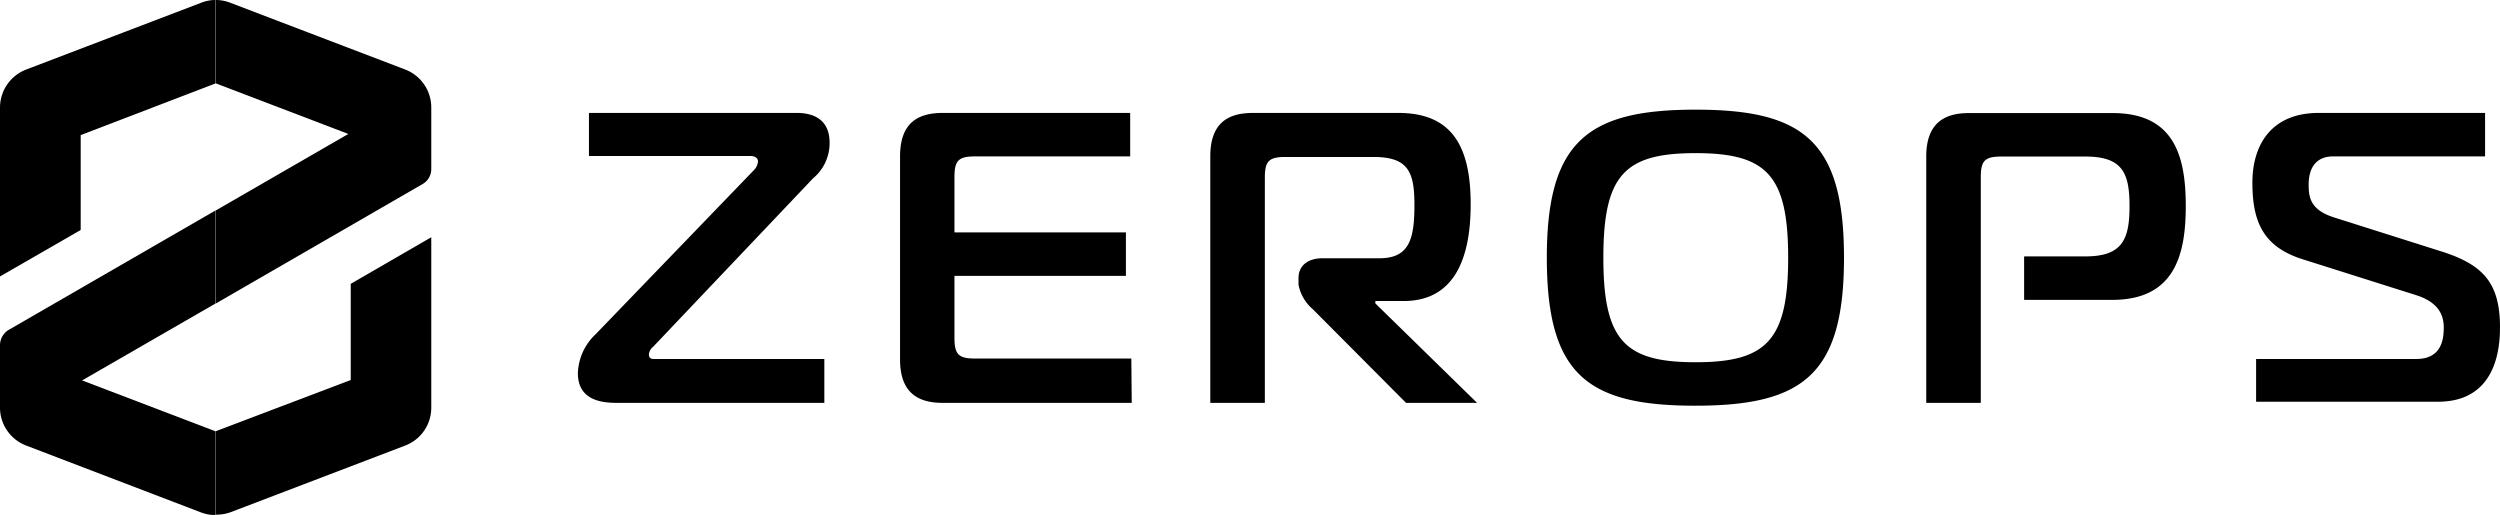 <svg xmlns="http://www.w3.org/2000/svg" viewBox="0 0 175.99 36.25">
  <path d="M43.47 28.36c-.93 0-2.79-.08-2.79-2.09a3.93 3.93 0 0 1 1.25-2.74L53.05 12a1 1 0 0 0 .31-.64c0-.12-.08-.38-.55-.38H41.46V7.95H56.1c1.14 0 2.3.44 2.3 2.1a3.21 3.21 0 0 1-1.16 2.5L45.97 24.42a.76.76 0 0 0-.29.53c0 .26.15.32.35.32h12v3.09zm36.2 0H66.36c-1.75 0-3-.72-3-3.05v-14.3c0-2.33 1.22-3.06 3-3.06h13.2v3.06H68.64c-1.16 0-1.45.29-1.45 1.45v3.9h12.07v3.06H67.19v4.36c0 1.17.29 1.46 1.45 1.46h11zm5.53 0V11.01c0-2.33 1.22-3.06 3-3.06h10.24c3.78 0 5.09 2.36 5.09 6.43s-1.31 6.81-4.71 6.81h-2v.17l7.16 7h-5l-6.57-6.6a3 3 0 0 1-1-1.72v-.47c0-.81.58-1.39 1.71-1.39h4c2.13 0 2.45-1.43 2.45-3.76s-.44-3.37-2.89-3.37H90.5c-1.17 0-1.46.29-1.46 1.45v15.86zm44.61-10.22c0 8.23-2.88 10.42-10.48 10.42s-10.44-2.2-10.44-10.42 2.91-10.42 10.47-10.42 10.45 2.18 10.45 10.42zm-10.45 7.36c5 0 6.52-1.54 6.52-7.36s-1.52-7.36-6.52-7.36-6.49 1.54-6.49 7.36 1.49 7.36 6.49 7.36zm39.46-.23h11.29c1.84 0 1.92-1.52 1.92-2.21s-.2-1.75-2-2.3l-8-2.53c-2.67-.87-3.47-2.57-3.47-5.36s1.43-4.92 4.66-4.92h11.72v3.06h-10.7c-1 0-1.72.58-1.72 2 0 .9.14 1.77 1.77 2.29l7.45 2.36c3 .93 4.25 2.18 4.25 5.39 0 3-1.22 5.23-4.36 5.23h-12.81zm-10.1-17.31H138.6c-1.75 0-3 .73-3 3.06v17.34h3.84V12.47c0-1.16.29-1.45 1.45-1.45h5.91c2.62 0 3.11 1.16 3.11 3.49s-.49 3.54-3.11 3.54h-4.31v3.06h6.2c4.36 0 5.18-3.11 5.18-6.6s-.79-6.55-5.15-6.55z"/>
  <path d="M14.17.19 1.83 4.9A2.87 2.87 0 0 0 0 7.55v11.91l5.68-3.27V9.51l9.5-3.64V0a2.7 2.7 0 0 0-1.01.19zM5.78 26.78l9.4-5.42v-6.55L.65 23.2A1.27 1.27 0 0 0 0 24.36v4.39a2.86 2.86 0 0 0 1.83 2.61l12.34 4.72a2.91 2.91 0 0 0 1 .18v-5.9z"/>
  <path d="M29.76 12.95a1.22 1.22 0 0 0 .6-1v-4.4a2.86 2.86 0 0 0-1.82-2.65L16.2.19a2.75 2.75 0 0 0-1-.19v5.87l9.32 3.56-9.32 5.38v6.55zM16.2 36.07l12.34-4.71a2.85 2.85 0 0 0 1.82-2.66v-12l-5.67 3.28v6.77l-9.51 3.61v5.87a3 3 0 0 0 1.02-.16z"/>
</svg>
